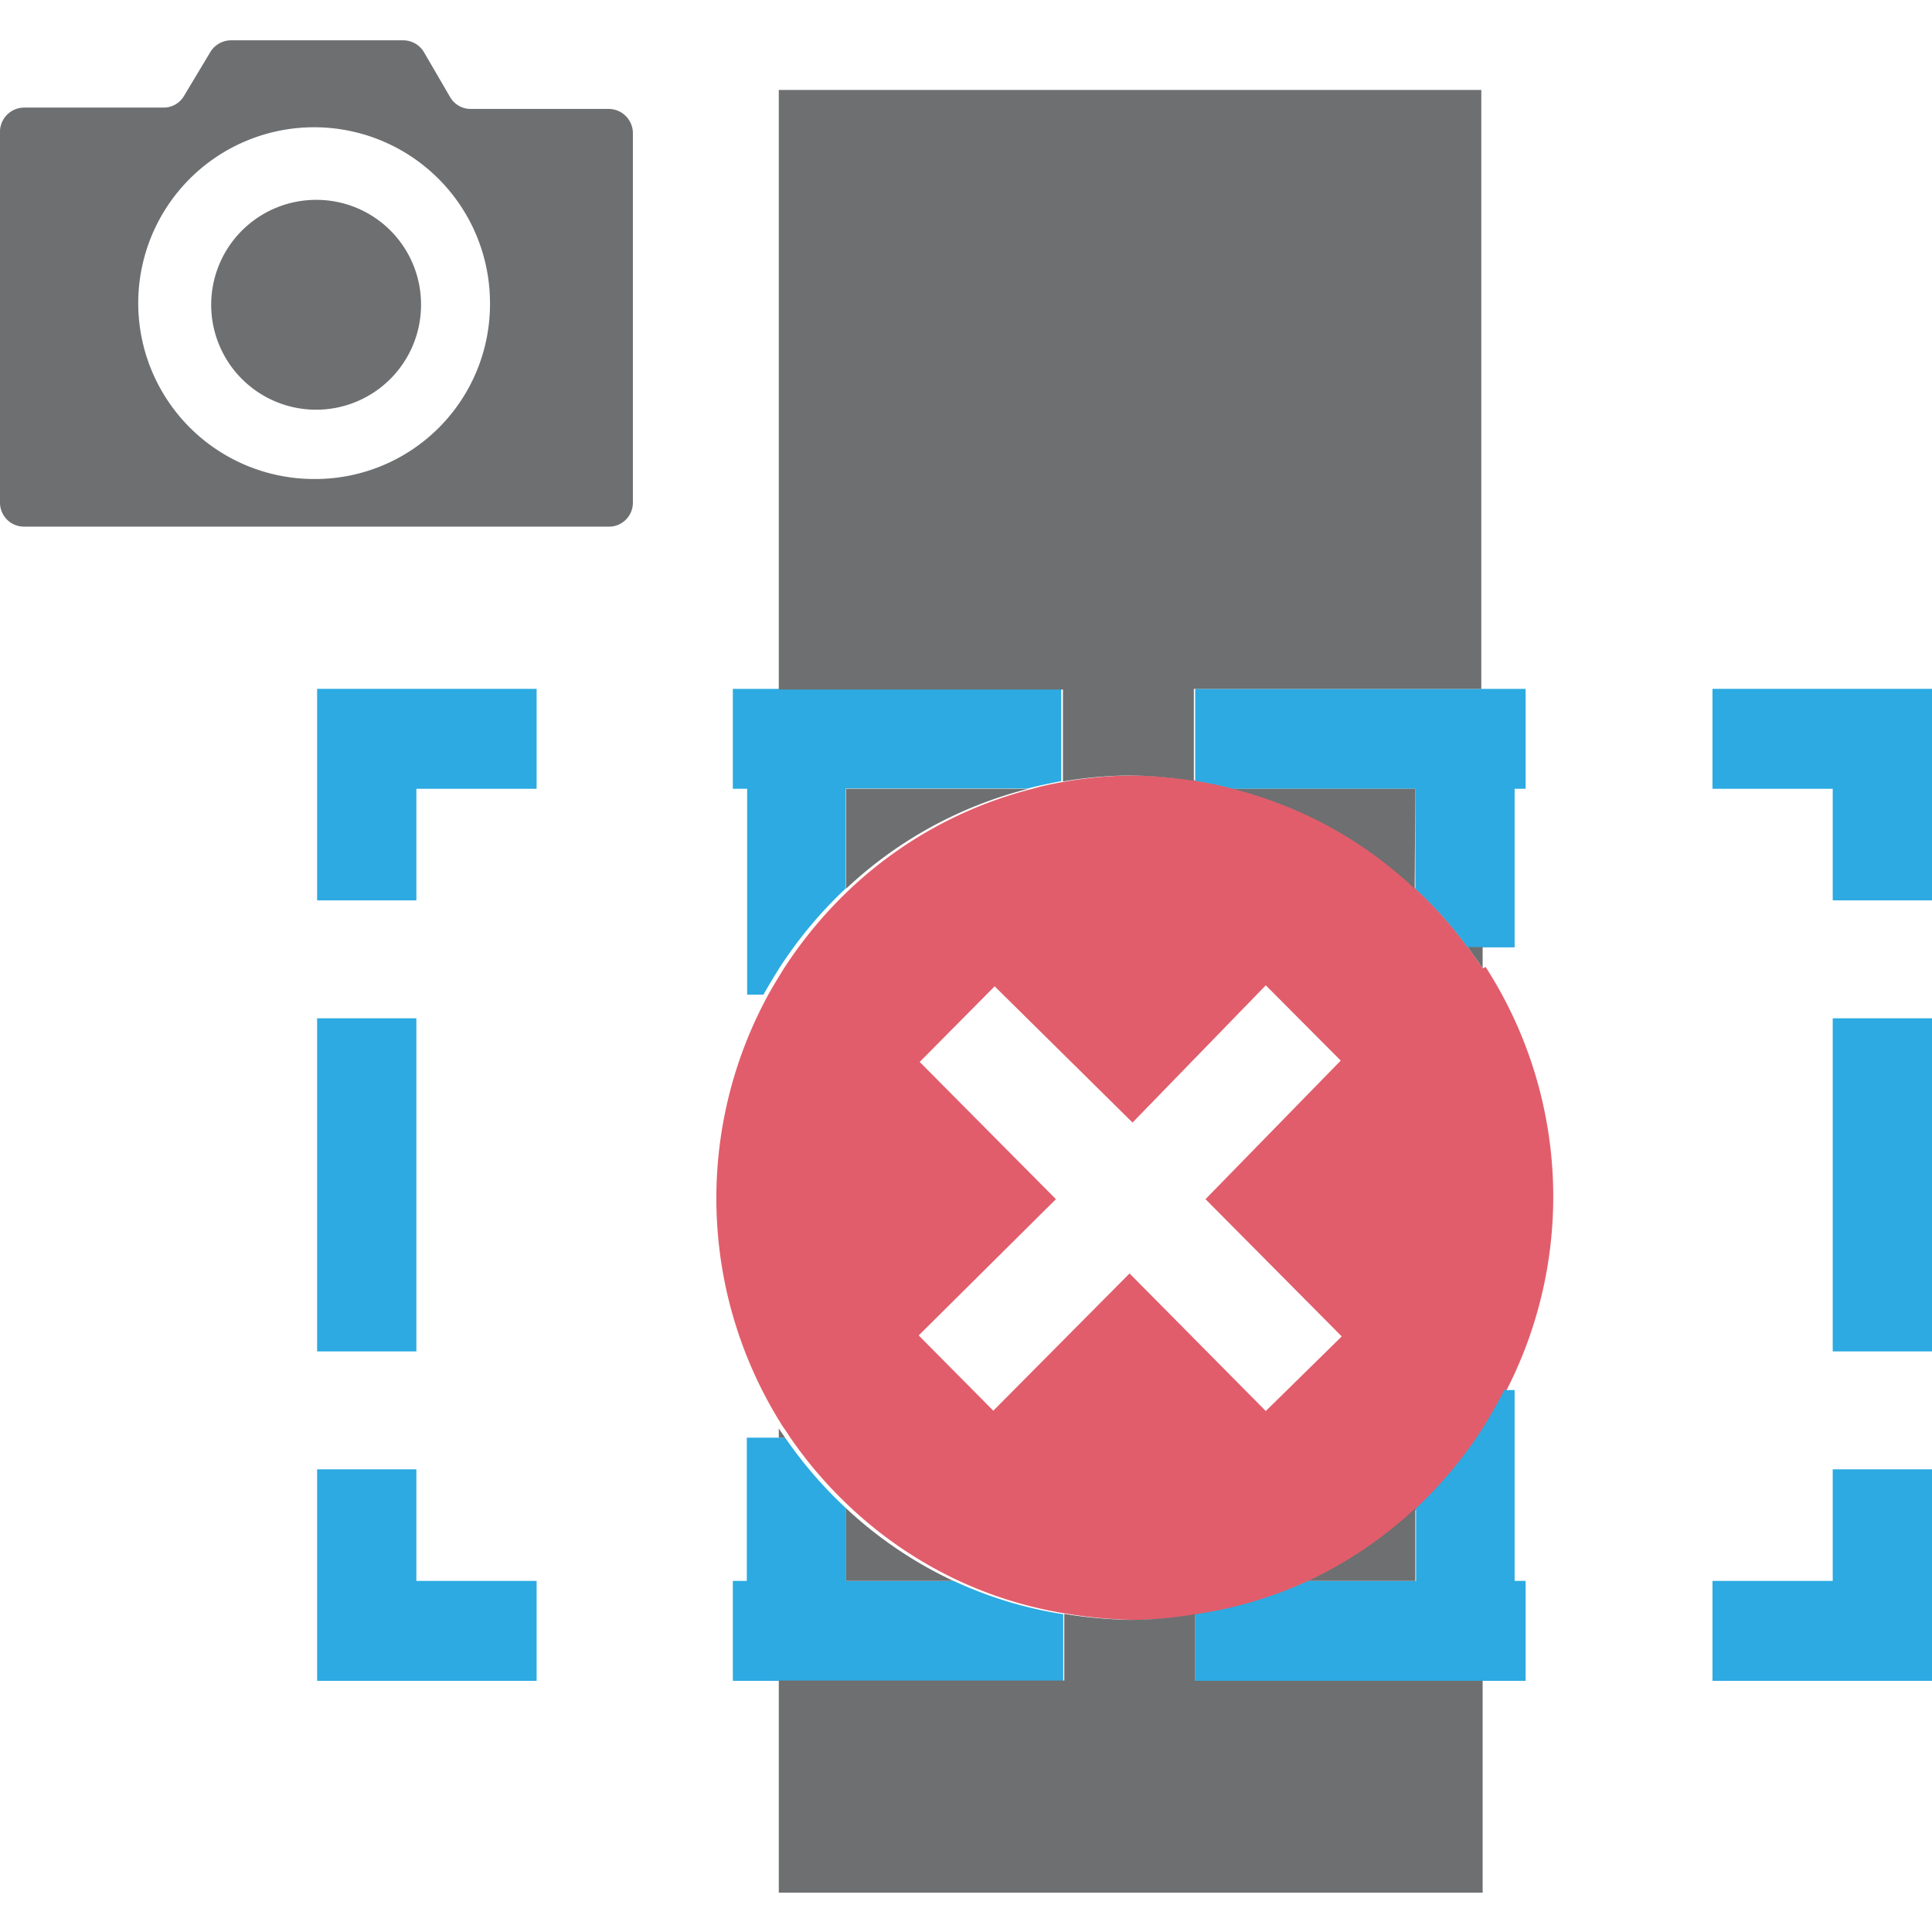 ﻿<svg id="Layer_1" data-name="Layer 1" xmlns="http://www.w3.org/2000/svg" viewBox="0 0 58 58"><defs><style>.cls-1{fill:#e15d6b;}.cls-2{fill:#2caae1;}.cls-3{fill:#6d6f71;}</style></defs><path class="cls-1" d="M44.51,29.07c-.14-.22-.3-.43-.45-.64a12,12,0,0,0-1.57-1.76,12.34,12.34,0,0,0-5.47-3,11.56,11.56,0,0,0-1.14-.24A13.7,13.7,0,0,0,34,23.28a12.38,12.38,0,0,0-2,.18c-.35.06-.7.13-1,.22a12.45,12.45,0,0,0-5.47,3,13,13,0,0,0-2,2.4c-.16.26-.32.52-.47.79a12.76,12.76,0,0,0,.47,13c.07.09.13.19.19.28a12.79,12.79,0,0,0,1.83,2.12,12.44,12.44,0,0,0,3.22,2.18,12.24,12.24,0,0,0,3.29,1,13.57,13.57,0,0,0,2,.18,12.66,12.66,0,0,0,8.54-3.39,12.86,12.86,0,0,0,2-2.4c.23-.37.45-.76.65-1.15a12.73,12.73,0,0,0-.65-12.66ZM38,42.36l-4.09-4.13-4.09,4.12-2.24-2.26L31.7,36l-4.09-4.12,2.25-2.27L34,33.7,38,29.58l2.25,2.26L36.19,36l4.09,4.12Z"/><path class="cls-2" d="M45.47,41.73h-.31c-.2.39-.42.78-.65,1.15a12.86,12.86,0,0,1-2,2.4v2.18H39.27a12.25,12.25,0,0,1-3.39,1v2H45.8v-3h-.33Z"/><path class="cls-2" d="M22,20.68v3h.43v6.18h.49c.15-.27.31-.53.47-.79a13,13,0,0,1,2-2.4v-3h5.47c.34-.09.69-.16,1-.22V20.68H22Z"/><polygon class="cls-2" points="9.52 27.03 12.5 27.03 12.5 23.68 16.11 23.68 16.11 20.68 9.52 20.68 9.52 27.03"/><rect class="cls-2" x="9.52" y="30.57" width="2.98" height="10"/><polygon class="cls-2" points="55.02 47.46 51.41 47.46 51.41 50.46 58 50.46 58 44.11 55.02 44.11 55.02 47.46"/><polygon class="cls-2" points="12.5 44.11 9.52 44.11 9.52 50.46 16.11 50.46 16.11 47.46 12.5 47.46 12.5 44.11"/><rect class="cls-2" x="55.02" y="30.57" width="2.98" height="10"/><polygon class="cls-2" points="51.41 23.68 55.02 23.68 55.02 27.03 58 27.03 58 20.68 51.41 20.68 51.41 23.68"/><path class="cls-2" d="M25.4,47.46V45.28a12.79,12.79,0,0,1-1.83-2.12H22.42v4.3H22v3h9.92v-2a12.24,12.24,0,0,1-3.29-1Z"/><path class="cls-2" d="M35.88,20.68v2.76a11.56,11.56,0,0,1,1.14.24h5.47v3a12,12,0,0,1,1.57,1.76h1.41V23.68h.33v-3H35.88Z"/><path class="cls-3" d="M42.49,45.28a12.44,12.44,0,0,1-3.22,2.18h3.22Z"/><path class="cls-3" d="M44.51,28.43h-.45c.15.21.31.42.45.64Z"/><path class="cls-3" d="M25.4,23.68v3a12.45,12.45,0,0,1,5.47-3Z"/><path class="cls-3" d="M42.49,23.68H37a12.34,12.34,0,0,1,5.47,3Z"/><path class="cls-3" d="M44.51,50.46H35.88v-2a12.36,12.36,0,0,1-1.93.17,13.57,13.57,0,0,1-2-.18v2H23.38v6.37H44.51Z"/><path class="cls-3" d="M23.38,42.88v.28h.19C23.51,43.07,23.45,43,23.38,42.88Z"/><path class="cls-3" d="M25.4,47.46h3.22a12.44,12.44,0,0,1-3.22-2.18Z"/><path class="cls-3" d="M31.91,23.46a12.38,12.38,0,0,1,2-.18,13.7,13.7,0,0,1,1.93.16V20.68h8.63V2.7H23.38v18h8.53Z"/><path class="cls-3" d="M9.52,6a3.15,3.15,0,1,0,3.12,3.15A3.14,3.14,0,0,0,9.52,6Z"/><path class="cls-3" d="M19,15.09V4a.73.73,0,0,0-.72-.73H14.13a.71.71,0,0,1-.62-.36l-.78-1.34a.73.73,0,0,0-.62-.36H6.93a.73.73,0,0,0-.62.36L5.53,2.87a.71.71,0,0,1-.62.36H.72A.73.73,0,0,0,0,4V15.09a.72.72,0,0,0,.72.72h17.6A.72.72,0,0,0,19,15.09Zm-9.52-.71a5.28,5.28,0,1,1,5.23-5.27A5.25,5.25,0,0,1,9.52,14.38Z"/></svg>